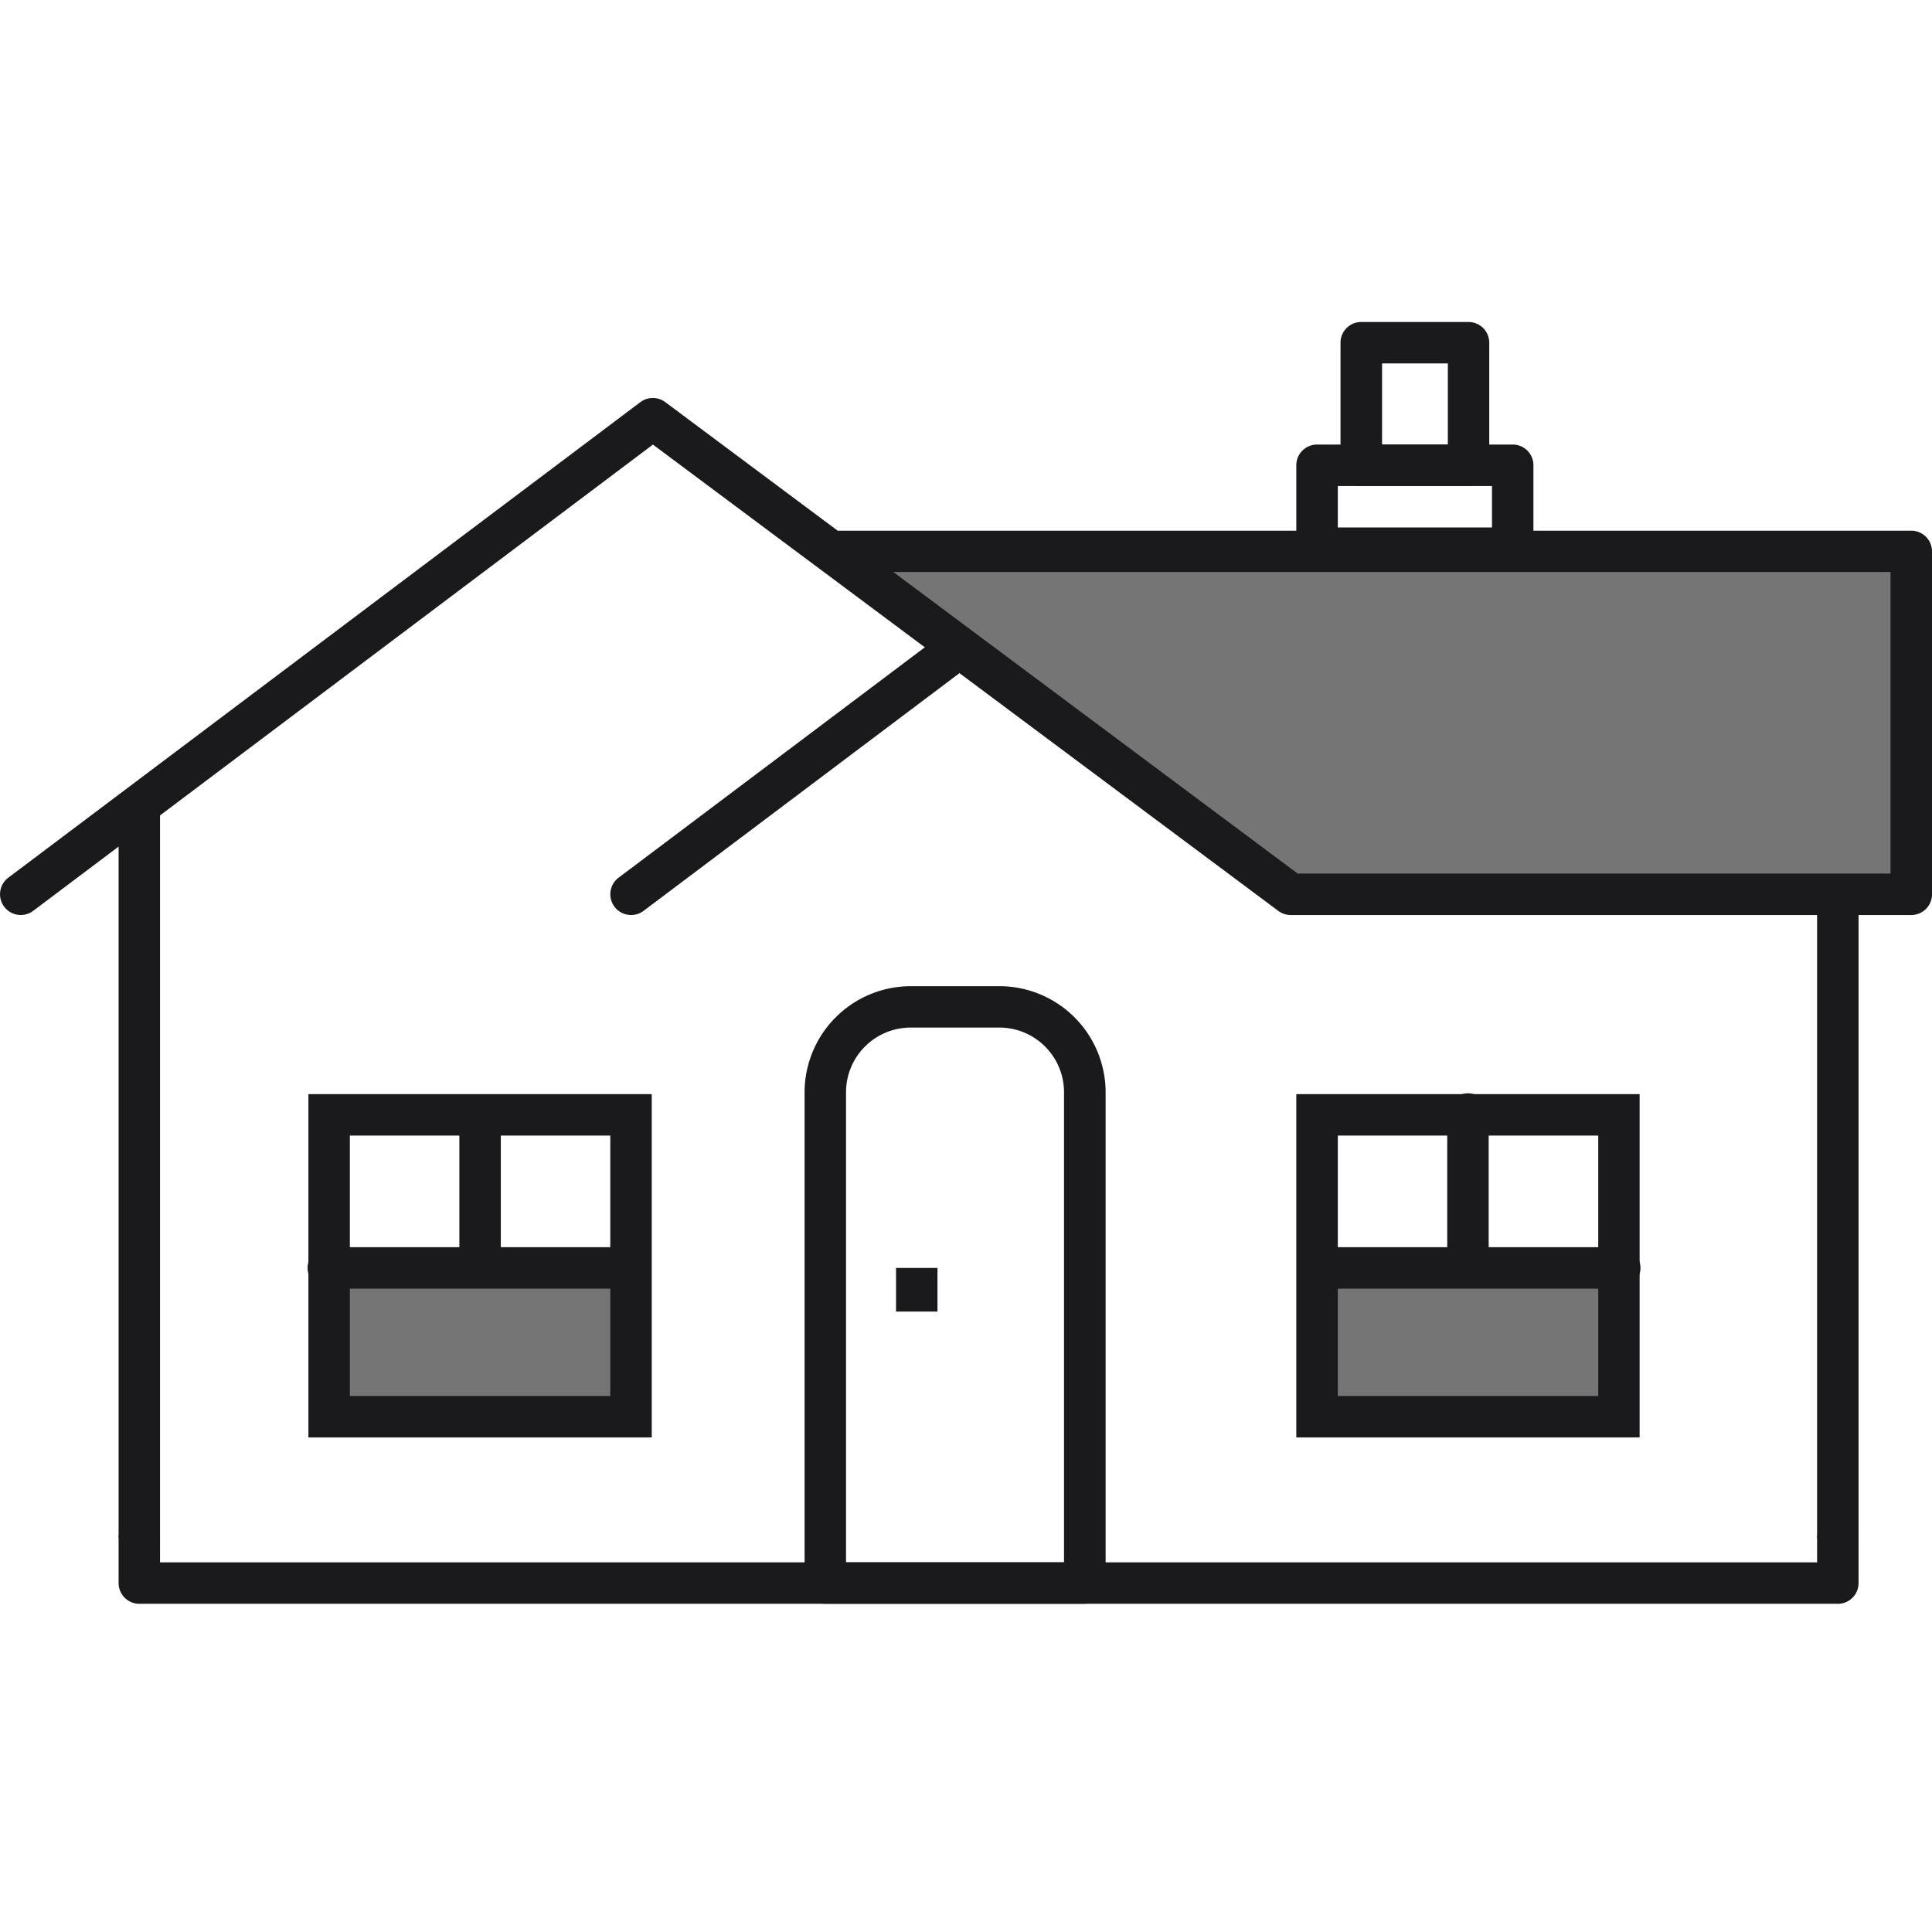 <svg xmlns="http://www.w3.org/2000/svg" xmlns:xlink="http://www.w3.org/1999/xlink" width="60" height="60" viewBox="0 0 60 60">
  <defs>
    <clipPath id="clip-path">
      <rect id="長方形_1258" data-name="長方形 1258" width="60" height="60" fill="#1a1a1c" stroke="#707070" stroke-width="1"/>
    </clipPath>
    <clipPath id="clip-path-2">
      <rect id="長方形_1271" data-name="長方形 1271" width="60" height="39.808" fill="#1a1a1c"/>
    </clipPath>
  </defs>
  <g id="icon-plan08" clip-path="url(#clip-path)">
    <g id="グループ_788" data-name="グループ 788" transform="translate(0 10)">
      <path id="パス_587" data-name="パス 587" d="M93.677,16.6H60.122l14.285,10.65H93.677Z" transform="translate(-34.321 -9.474)" fill="#1a1a1c" opacity="0.6"/>
      <g id="グループ_787" data-name="グループ 787" transform="translate(0 0)">
        <g id="グループ_786" data-name="グループ 786" clip-path="url(#clip-path-2)">
          <path id="パス_588" data-name="パス 588" d="M44.81,30.995a.644.644,0,0,1-.388-1.158l10.2-7.673a.644.644,0,0,1,.774,1.029L45.2,30.866a.642.642,0,0,1-.387.129" transform="translate(-25.212 -12.579)" fill="#1a1a1c"/>
          <path id="パス_589" data-name="パス 589" d="M.645,21.553a.644.644,0,0,1-.388-1.158L19.888,5.625a.644.644,0,0,1,.772,0l5.355,3.993H59.356A.643.643,0,0,1,60,10.26v10.65a.643.643,0,0,1-.644.644H40.086a.646.646,0,0,1-.385-.127L25.424,10.781l-.015-.011L20.277,6.944,1.031,21.424a.643.643,0,0,1-.387.129M40.3,20.266H58.712V10.9H27.741Z" transform="translate(0 -3.137)" fill="#1a1a1c"/>
          <path id="パス_590" data-name="パス 590" d="M100.53,12.729H94.455a.644.644,0,0,1-.644-.644V9.512a.644.644,0,0,1,.644-.644h6.076a.643.643,0,0,1,.644.644v2.574a.644.644,0,0,1-.644.644M95.1,11.442h4.788V10.156H95.1Z" transform="translate(-53.553 -5.062)" fill="#1a1a1c"/>
          <path id="パス_591" data-name="パス 591" d="M100.984,5.093H97.654a.643.643,0,0,1-.644-.644V.644A.643.643,0,0,1,97.654,0h3.331a.644.644,0,0,1,.644.644V4.449a.644.644,0,0,1-.644.644M98.3,3.806h2.043V1.287H98.3Z" transform="translate(-55.379 0)" fill="#1a1a1c"/>
          <path id="パス_592" data-name="パス 592" d="M61.976,58.906H9.227a.644.644,0,0,1-.644-.644V34.1a.644.644,0,0,1,1.287,0V57.619H61.332V37.041a.644.644,0,1,1,1.287,0V58.263a.643.643,0,0,1-.644.644" transform="translate(-4.9 -19.099)" fill="#1a1a1c"/>
          <path id="パス_593" data-name="パス 593" d="M66.926,67.247H58.869a.643.643,0,0,1-.644-.644V51.362a3.3,3.3,0,0,1,3.3-3.295h2.754a3.3,3.3,0,0,1,3.295,3.295V66.6a.643.643,0,0,1-.644.644M59.512,65.96h6.77v-14.6a2.009,2.009,0,0,0-2.008-2.008H61.52a2.01,2.01,0,0,0-2.008,2.008Z" transform="translate(-33.238 -27.44)" fill="#1a1a1c"/>
          <path id="パス_594" data-name="パス 594" d="M8.583,87.152a.644.644,0,0,1,1.287,0" transform="translate(-4.9 -49.384)" fill="#1a1a1c"/>
          <path id="パス_595" data-name="パス 595" d="M131.5,87.152a.644.644,0,0,1,1.287,0" transform="translate(-75.069 -49.384)" fill="#1a1a1c"/>
          <rect id="長方形_1268" data-name="長方形 1268" width="9.375" height="4.687" transform="translate(40.902 29.311)" fill="#1a1a1c" opacity="0.6"/>
          <path id="パス_596" data-name="パス 596" d="M104.473,66.54H93.811V55.878h10.662ZM95.1,65.253h8.088V57.165H95.1Z" transform="translate(-53.553 -31.899)" fill="#1a1a1c"/>
          <rect id="長方形_1269" data-name="長方形 1269" width="1.287" height="1.355" transform="translate(27.827 29.377)" fill="#1a1a1c"/>
          <path id="パス_597" data-name="パス 597" d="M105.378,61.853a.643.643,0,0,1-.644-.644V56.522a.644.644,0,1,1,1.287,0v4.687a.643.643,0,0,1-.644.644" transform="translate(-59.789 -31.899)" fill="#1a1a1c"/>
          <path id="パス_598" data-name="パス 598" d="M103.83,68.242H94.455a.644.644,0,0,1,0-1.287h9.375a.644.644,0,1,1,0,1.287" transform="translate(-53.553 -38.222)" fill="#1a1a1c"/>
          <rect id="長方形_1270" data-name="長方形 1270" width="9.375" height="4.687" transform="translate(10.222 29.311)" fill="#1a1a1c" opacity="0.6"/>
          <path id="パス_599" data-name="パス 599" d="M32.982,66.54H22.32V55.878H32.982Zm-9.375-1.287h8.088V57.165H23.607Z" transform="translate(-12.742 -31.899)" fill="#1a1a1c"/>
          <path id="パス_600" data-name="パス 600" d="M33.887,61.853a.643.643,0,0,1-.644-.644V56.522a.644.644,0,0,1,1.287,0v4.687a.643.643,0,0,1-.644.644" transform="translate(-18.977 -31.899)" fill="#1a1a1c"/>
          <path id="パス_601" data-name="パス 601" d="M32.339,68.242H22.964a.644.644,0,1,1,0-1.287h9.375a.644.644,0,0,1,0,1.287" transform="translate(-12.742 -38.222)" fill="#1a1a1c"/>
        </g>
      </g>
    </g>
  </g>
</svg>
